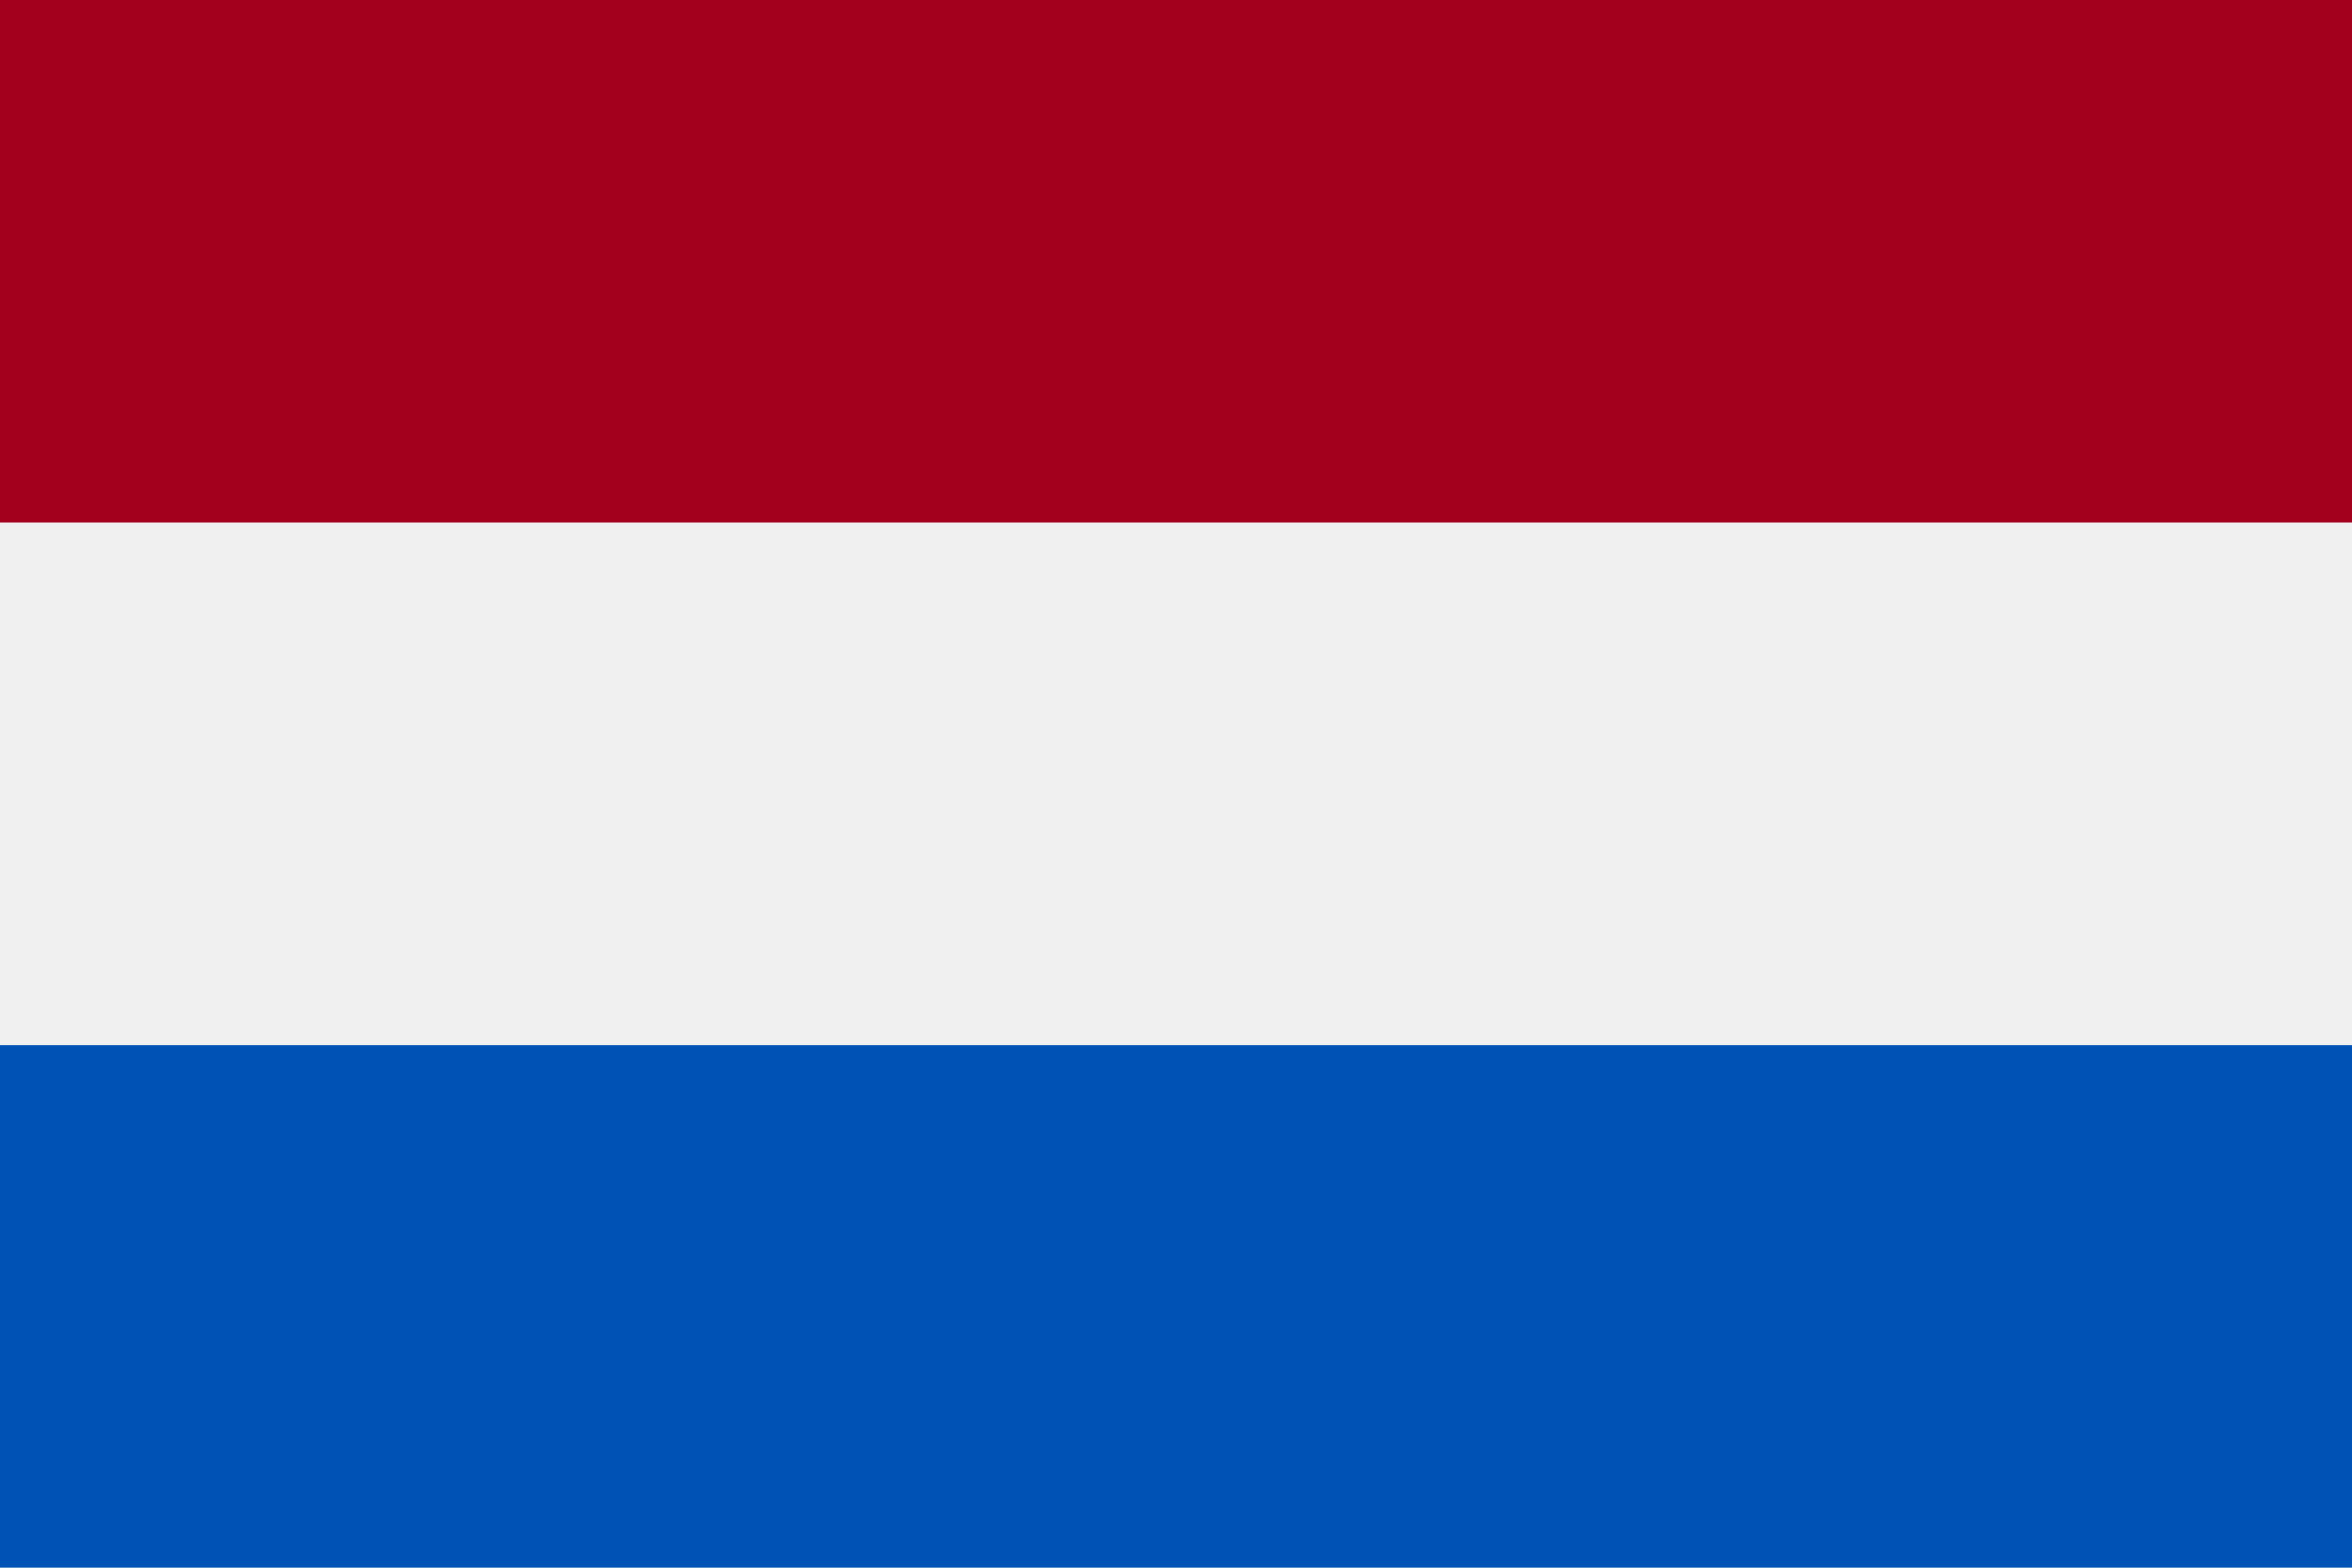 <svg xmlns="http://www.w3.org/2000/svg" width="25" height="16.666" viewBox="0 0 25 16.666"><g transform="translate(0 -85.337)"><rect width="25" height="16.666" transform="translate(0 85.337)" fill="#f0f0f0"/><rect width="25" height="5.555" transform="translate(0 85.337)" fill="#a2001d"/><rect width="25" height="5.555" transform="translate(0 96.448)" fill="#0052b4"/></g></svg>